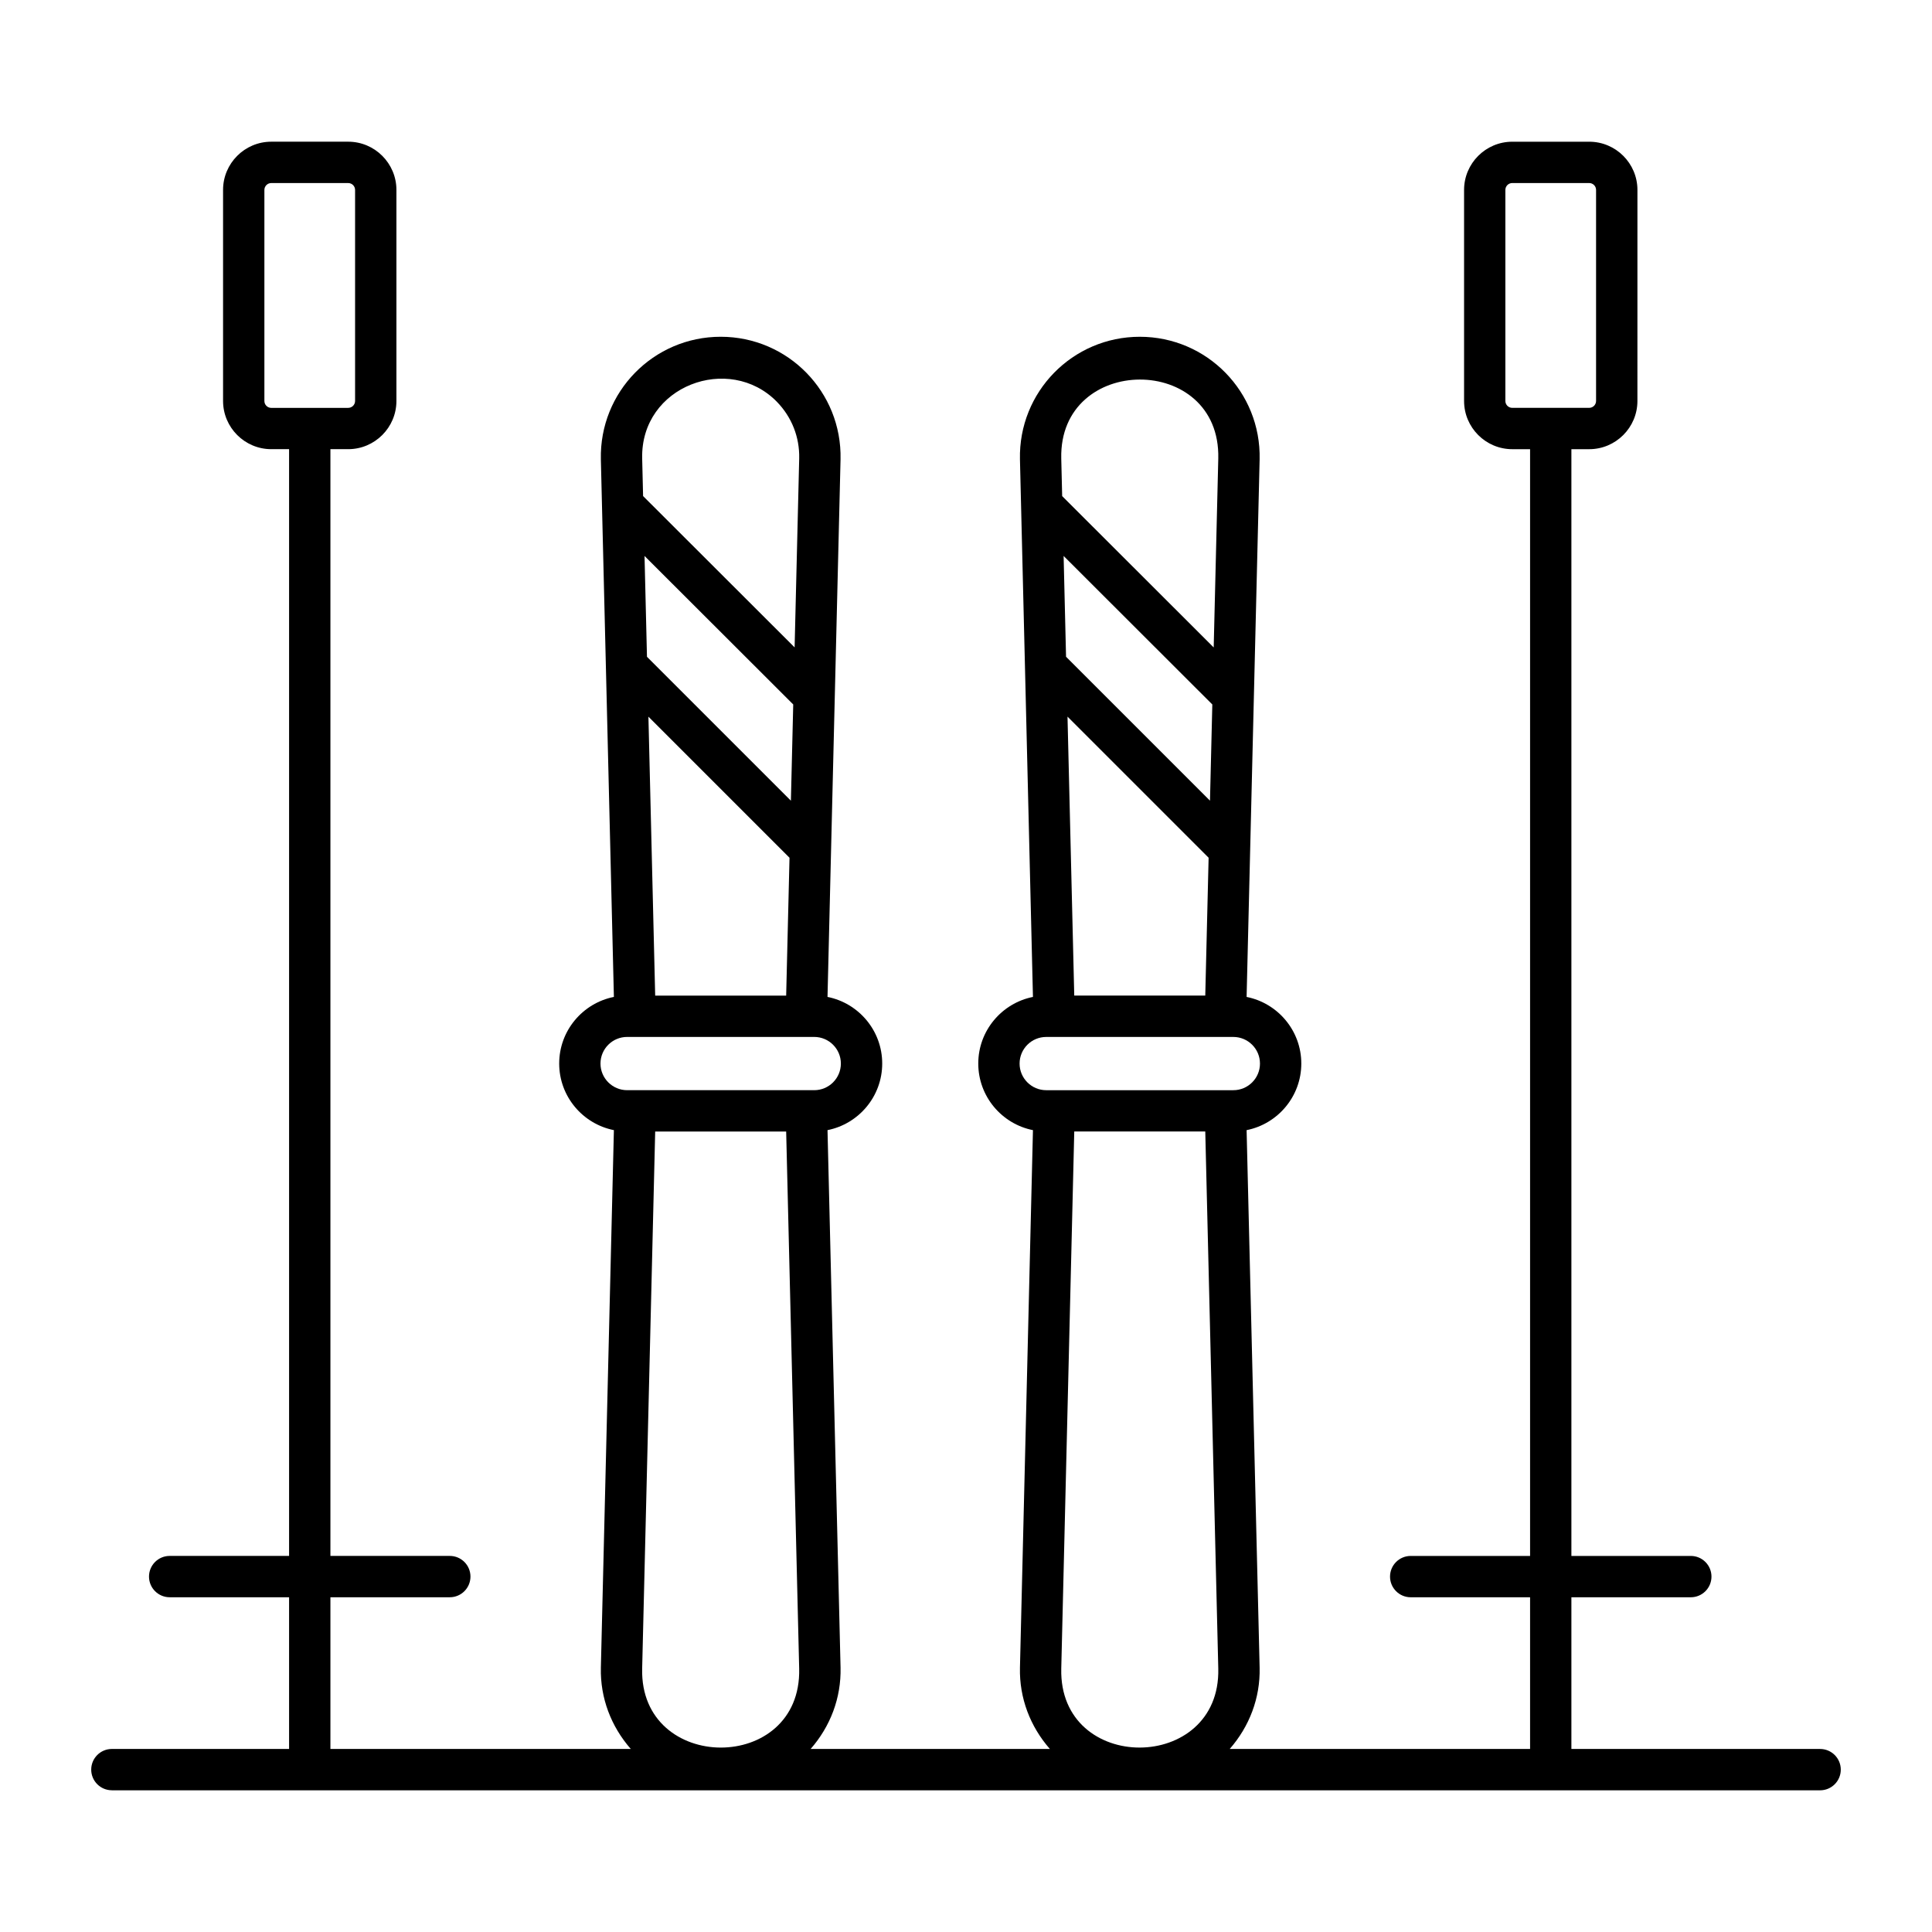 <?xml version="1.0" encoding="UTF-8"?>
<!-- Uploaded to: SVG Find, www.svgrepo.com, Generator: SVG Find Mixer Tools -->
<svg fill="#000000" width="800px" height="800px" version="1.1" viewBox="144 144 512 512" xmlns="http://www.w3.org/2000/svg">
 <path d="m173.65 618.45h452.7c3.023 0 5.477-2.453 5.477-5.477s-2.453-5.477-5.477-5.477h-65.914v-40.203h31.645c3.023 0 5.477-2.453 5.477-5.477s-2.453-5.477-5.477-5.477h-31.645v-293.3h4.719c7.043 0 12.777-5.734 12.777-12.777l0.004-55.93c0-7.043-5.734-12.777-12.777-12.777h-20.387c-7.043 0-12.777 5.734-12.777 12.777v55.93c0 7.043 5.734 12.777 12.777 12.777h4.715v293.3h-31.637c-3.023 0-5.477 2.453-5.477 5.477 0 3.023 2.453 5.477 5.477 5.477h31.637v40.203h-79.602c5.231-5.984 8.109-13.512 7.93-21.523v-0.012l-3.453-142.46c8.254-1.641 14.496-8.926 14.496-17.652 0-8.727-6.242-16.012-14.496-17.652l3.453-142.46v-0.012c0.398-17.828-13.922-32.477-31.758-32.477-17.832 0-32.156 14.633-31.758 32.488l3.445 142.46c-8.25 1.645-14.492 8.93-14.492 17.652s6.238 16.008 14.492 17.652l-3.445 142.47c-0.18 8.012 2.695 15.543 7.93 21.523h-63.402c5.231-5.981 8.105-13.512 7.93-21.523v-0.012l-3.457-142.46c8.254-1.641 14.496-8.926 14.496-17.652 0-8.727-6.242-16.012-14.496-17.652l3.453-142.46v-0.012c0.398-17.832-13.918-32.477-31.758-32.477-17.824 0-32.156 14.633-31.758 32.488l3.453 142.46c-8.254 1.641-14.496 8.926-14.496 17.652 0 8.727 6.242 16.012 14.496 17.652l-3.453 142.47c-0.18 8.012 2.695 15.539 7.93 21.523h-79.602v-40.203h31.637c3.023 0 5.477-2.453 5.477-5.477 0-3.023-2.453-5.477-5.477-5.477h-31.637v-293.3h4.715c7.043 0 12.777-5.734 12.777-12.777v-55.93c0-7.043-5.734-12.777-12.777-12.777h-20.387c-7.043 0-12.777 5.734-12.777 12.777v55.93c0 7.043 5.734 12.777 12.777 12.777h4.719v293.3h-31.645c-3.023 0-5.477 2.453-5.477 5.477 0 3.023 2.453 5.477 5.477 5.477h31.645v40.203h-46.961c-3.023 0-5.477 2.453-5.477 5.477 0 3.023 2.453 5.473 5.477 5.473zm369.29-368.19v-55.93c0-1.004 0.82-1.824 1.824-1.824h20.387c1.004 0 1.824 0.82 1.824 1.824v55.93c0 1.004-0.82 1.824-1.824 1.824h-20.387c-1.004 0.004-1.824-0.816-1.824-1.824zm-114.25 193.6h34.719l3.449 142.36c0.633 27.77-42.25 27.973-41.613 0.012zm35.969-87.672-38.145-38.141-0.645-26.715 39.406 39.359zm-0.363 15.121-0.887 36.535h-34.719l-1.789-73.926zm2.562-105.82-1.215 50.09-40.156-40.105-0.242-9.984c-0.629-27.762 42.25-27.98 41.613 0zm-52.656 160.37c0-3.891 3.164-7.055 7.059-7.055h49.586c3.894 0 7.059 3.164 7.059 7.055s-3.164 7.055-7.059 7.055h-49.586c-3.894 0-7.059-3.168-7.059-7.055zm-96.57 18.008h34.711l3.449 142.36c0.637 27.965-42.246 27.766-41.613 0.012zm35.965-87.672-38.141-38.137-0.648-26.723 39.406 39.355zm-0.367 15.121-0.887 36.535h-34.711l-1.793-73.922zm-3.359-120.85c3.941 4.035 6.055 9.371 5.926 15.02l-1.215 50.082-40.156-40.105-0.242-9.977c-0.438-19.281 23.086-27.895 35.688-15.02zm-46.734 175.39c0-3.891 3.164-7.055 7.059-7.055h49.586c3.894 0 7.059 3.164 7.059 7.055s-3.164 7.055-7.059 7.055h-49.586c-3.891 0-7.059-3.168-7.059-7.055zm-89.07-175.59v-55.93c0-1.004 0.82-1.824 1.824-1.824h20.387c1.004 0 1.824 0.82 1.824 1.824v55.93c0 1.004-0.82 1.824-1.824 1.824l-20.387 0.004c-1.008 0-1.824-0.82-1.824-1.828z"/>
</svg>